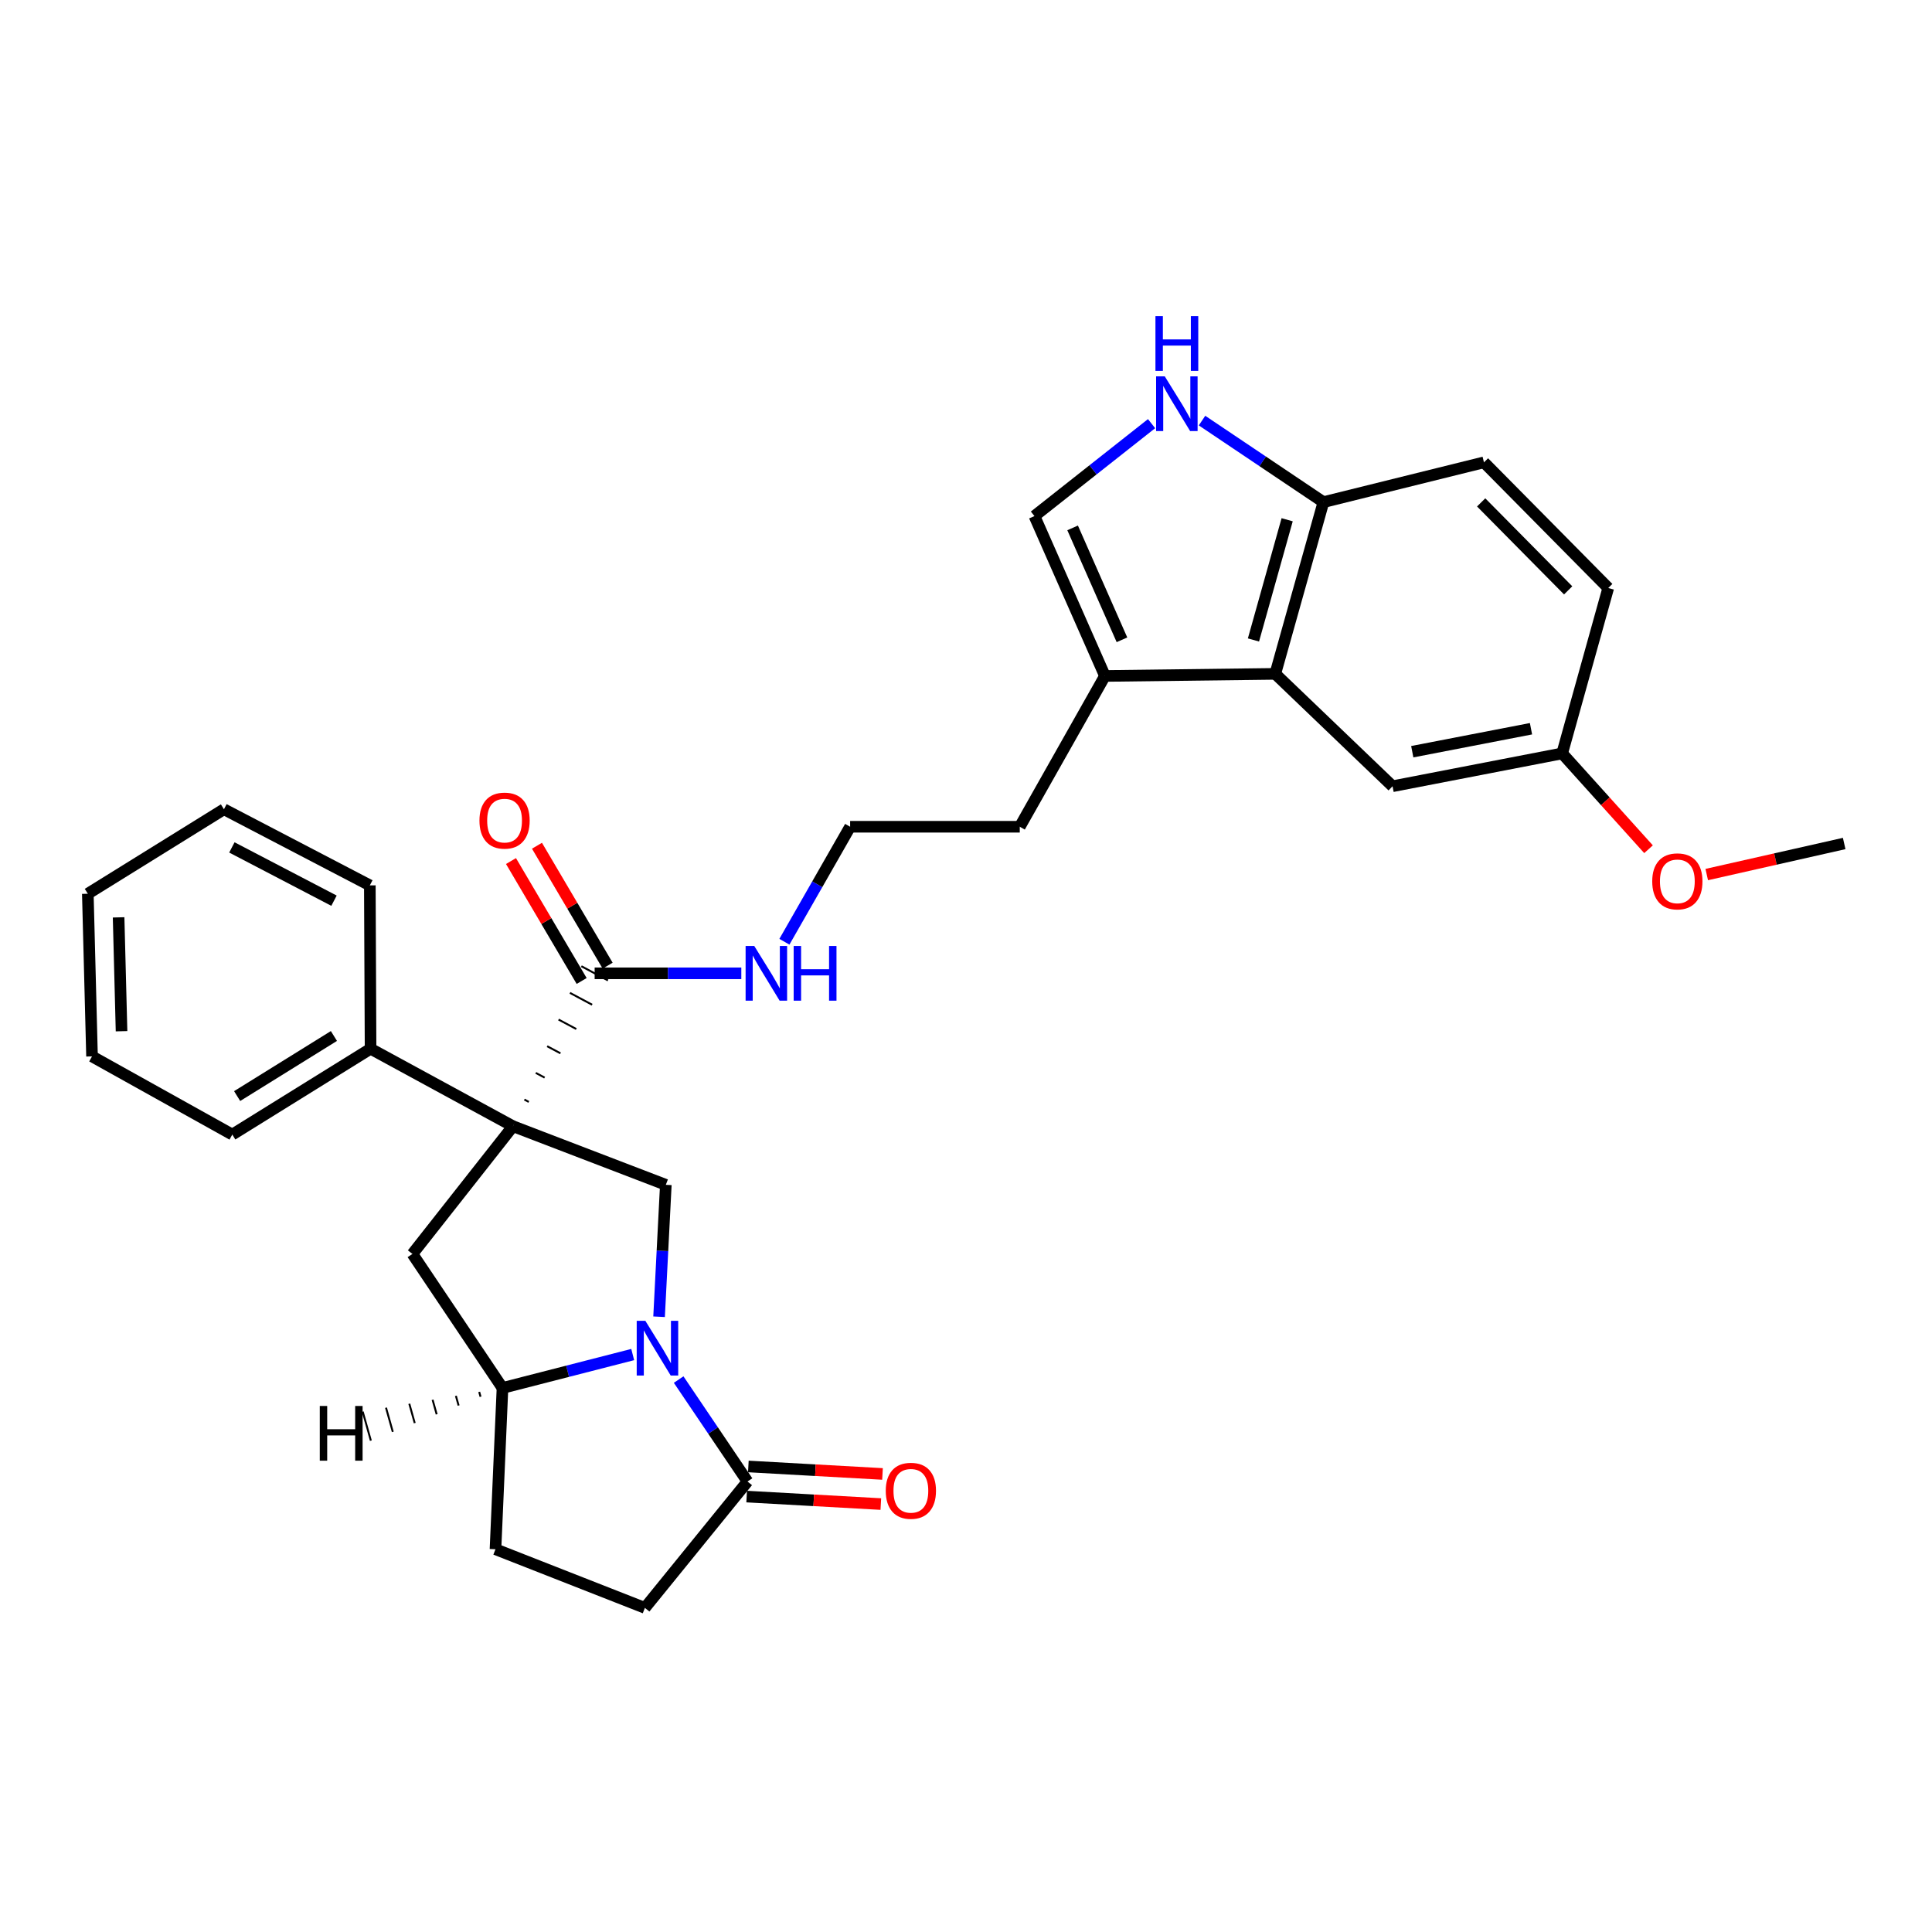 <?xml version='1.0' encoding='iso-8859-1'?>
<svg version='1.1' baseProfile='full'
              xmlns='http://www.w3.org/2000/svg'
                      xmlns:rdkit='http://www.rdkit.org/xml'
                      xmlns:xlink='http://www.w3.org/1999/xlink'
                  xml:space='preserve'
width='1000px' height='1000px' viewBox='0 0 1000 1000'>
<!-- END OF HEADER -->
<rect style='opacity:1.0;fill:#FFFFFF;stroke:none' width='1000' height='1000' x='0' y='0'> </rect>
<path class='bond-1' d='M 265.516,582.927 L 344.628,613.264' style='fill:none;fill-rule:evenodd;stroke:#000000;stroke-width:6px;stroke-linecap:butt;stroke-linejoin:miter;stroke-opacity:1' />
<path class='bond-2' d='M 265.516,582.927 L 213.471,649.031' style='fill:none;fill-rule:evenodd;stroke:#000000;stroke-width:6px;stroke-linecap:butt;stroke-linejoin:miter;stroke-opacity:1' />
<path class='bond-5' d='M 273.709,570.35 L 271.414,569.124' style='fill:none;fill-rule:evenodd;stroke:#000000;stroke-width:1.0px;stroke-linecap:butt;stroke-linejoin:miter;stroke-opacity:1' />
<path class='bond-5' d='M 281.901,557.773 L 277.311,555.322' style='fill:none;fill-rule:evenodd;stroke:#000000;stroke-width:1.0px;stroke-linecap:butt;stroke-linejoin:miter;stroke-opacity:1' />
<path class='bond-5' d='M 290.094,545.197 L 283.209,541.519' style='fill:none;fill-rule:evenodd;stroke:#000000;stroke-width:1.0px;stroke-linecap:butt;stroke-linejoin:miter;stroke-opacity:1' />
<path class='bond-5' d='M 298.286,532.62 L 289.107,527.717' style='fill:none;fill-rule:evenodd;stroke:#000000;stroke-width:1.0px;stroke-linecap:butt;stroke-linejoin:miter;stroke-opacity:1' />
<path class='bond-5' d='M 306.479,520.043 L 295.004,513.914' style='fill:none;fill-rule:evenodd;stroke:#000000;stroke-width:1.0px;stroke-linecap:butt;stroke-linejoin:miter;stroke-opacity:1' />
<path class='bond-5' d='M 314.672,507.466 L 300.902,500.111' style='fill:none;fill-rule:evenodd;stroke:#000000;stroke-width:1.0px;stroke-linecap:butt;stroke-linejoin:miter;stroke-opacity:1' />
<path class='bond-11' d='M 265.516,582.927 L 191.807,542.825' style='fill:none;fill-rule:evenodd;stroke:#000000;stroke-width:6px;stroke-linecap:butt;stroke-linejoin:miter;stroke-opacity:1' />
<path class='bond-0' d='M 341.134,681.546 L 342.881,647.405' style='fill:none;fill-rule:evenodd;stroke:#0000FF;stroke-width:6px;stroke-linecap:butt;stroke-linejoin:miter;stroke-opacity:1' />
<path class='bond-0' d='M 342.881,647.405 L 344.628,613.264' style='fill:none;fill-rule:evenodd;stroke:#000000;stroke-width:6px;stroke-linecap:butt;stroke-linejoin:miter;stroke-opacity:1' />
<path class='bond-3' d='M 351.27,714.065 L 369.089,740.449' style='fill:none;fill-rule:evenodd;stroke:#0000FF;stroke-width:6px;stroke-linecap:butt;stroke-linejoin:miter;stroke-opacity:1' />
<path class='bond-3' d='M 369.089,740.449 L 386.908,766.832' style='fill:none;fill-rule:evenodd;stroke:#000000;stroke-width:6px;stroke-linecap:butt;stroke-linejoin:miter;stroke-opacity:1' />
<path class='bond-30' d='M 327.49,701.111 L 293.789,709.762' style='fill:none;fill-rule:evenodd;stroke:#0000FF;stroke-width:6px;stroke-linecap:butt;stroke-linejoin:miter;stroke-opacity:1' />
<path class='bond-30' d='M 293.789,709.762 L 260.087,718.412' style='fill:none;fill-rule:evenodd;stroke:#000000;stroke-width:6px;stroke-linecap:butt;stroke-linejoin:miter;stroke-opacity:1' />
<path class='bond-4' d='M 213.471,649.031 L 260.087,718.412' style='fill:none;fill-rule:evenodd;stroke:#000000;stroke-width:6px;stroke-linecap:butt;stroke-linejoin:miter;stroke-opacity:1' />
<path class='bond-14' d='M 386.473,774.625 L 421.194,776.563' style='fill:none;fill-rule:evenodd;stroke:#000000;stroke-width:6px;stroke-linecap:butt;stroke-linejoin:miter;stroke-opacity:1' />
<path class='bond-14' d='M 421.194,776.563 L 455.915,778.5' style='fill:none;fill-rule:evenodd;stroke:#FF0000;stroke-width:6px;stroke-linecap:butt;stroke-linejoin:miter;stroke-opacity:1' />
<path class='bond-14' d='M 387.343,759.039 L 422.064,760.976' style='fill:none;fill-rule:evenodd;stroke:#000000;stroke-width:6px;stroke-linecap:butt;stroke-linejoin:miter;stroke-opacity:1' />
<path class='bond-14' d='M 422.064,760.976 L 456.784,762.913' style='fill:none;fill-rule:evenodd;stroke:#FF0000;stroke-width:6px;stroke-linecap:butt;stroke-linejoin:miter;stroke-opacity:1' />
<path class='bond-32' d='M 386.908,766.832 L 333.796,832.242' style='fill:none;fill-rule:evenodd;stroke:#000000;stroke-width:6px;stroke-linecap:butt;stroke-linejoin:miter;stroke-opacity:1' />
<path class='bond-15' d='M 260.087,718.412 L 256.462,801.887' style='fill:none;fill-rule:evenodd;stroke:#000000;stroke-width:6px;stroke-linecap:butt;stroke-linejoin:miter;stroke-opacity:1' />
<path class='bond-35' d='M 248.028,720.452 L 248.732,722.956' style='fill:none;fill-rule:evenodd;stroke:#000000;stroke-width:1.0px;stroke-linecap:butt;stroke-linejoin:miter;stroke-opacity:1' />
<path class='bond-35' d='M 235.969,722.491 L 237.377,727.5' style='fill:none;fill-rule:evenodd;stroke:#000000;stroke-width:1.0px;stroke-linecap:butt;stroke-linejoin:miter;stroke-opacity:1' />
<path class='bond-35' d='M 223.91,724.53 L 226.023,732.044' style='fill:none;fill-rule:evenodd;stroke:#000000;stroke-width:1.0px;stroke-linecap:butt;stroke-linejoin:miter;stroke-opacity:1' />
<path class='bond-35' d='M 211.851,726.57 L 214.668,736.588' style='fill:none;fill-rule:evenodd;stroke:#000000;stroke-width:1.0px;stroke-linecap:butt;stroke-linejoin:miter;stroke-opacity:1' />
<path class='bond-35' d='M 199.792,728.609 L 203.313,741.132' style='fill:none;fill-rule:evenodd;stroke:#000000;stroke-width:1.0px;stroke-linecap:butt;stroke-linejoin:miter;stroke-opacity:1' />
<path class='bond-35' d='M 187.733,730.648 L 191.958,745.676' style='fill:none;fill-rule:evenodd;stroke:#000000;stroke-width:1.0px;stroke-linecap:butt;stroke-linejoin:miter;stroke-opacity:1' />
<path class='bond-16' d='M 314.512,499.826 L 296.224,468.789' style='fill:none;fill-rule:evenodd;stroke:#000000;stroke-width:6px;stroke-linecap:butt;stroke-linejoin:miter;stroke-opacity:1' />
<path class='bond-16' d='M 296.224,468.789 L 277.937,437.753' style='fill:none;fill-rule:evenodd;stroke:#FF0000;stroke-width:6px;stroke-linecap:butt;stroke-linejoin:miter;stroke-opacity:1' />
<path class='bond-16' d='M 301.062,507.751 L 282.774,476.714' style='fill:none;fill-rule:evenodd;stroke:#000000;stroke-width:6px;stroke-linecap:butt;stroke-linejoin:miter;stroke-opacity:1' />
<path class='bond-16' d='M 282.774,476.714 L 264.487,445.677' style='fill:none;fill-rule:evenodd;stroke:#FF0000;stroke-width:6px;stroke-linecap:butt;stroke-linejoin:miter;stroke-opacity:1' />
<path class='bond-17' d='M 307.787,503.789 L 345.745,503.789' style='fill:none;fill-rule:evenodd;stroke:#000000;stroke-width:6px;stroke-linecap:butt;stroke-linejoin:miter;stroke-opacity:1' />
<path class='bond-17' d='M 345.745,503.789 L 383.703,503.789' style='fill:none;fill-rule:evenodd;stroke:#0000FF;stroke-width:6px;stroke-linecap:butt;stroke-linejoin:miter;stroke-opacity:1' />
<path class='bond-6' d='M 596.05,219.279 L 565.739,243.199' style='fill:none;fill-rule:evenodd;stroke:#0000FF;stroke-width:6px;stroke-linecap:butt;stroke-linejoin:miter;stroke-opacity:1' />
<path class='bond-6' d='M 565.739,243.199 L 535.428,267.119' style='fill:none;fill-rule:evenodd;stroke:#000000;stroke-width:6px;stroke-linecap:butt;stroke-linejoin:miter;stroke-opacity:1' />
<path class='bond-33' d='M 622.162,217.699 L 653.58,238.801' style='fill:none;fill-rule:evenodd;stroke:#0000FF;stroke-width:6px;stroke-linecap:butt;stroke-linejoin:miter;stroke-opacity:1' />
<path class='bond-33' d='M 653.58,238.801 L 684.998,259.903' style='fill:none;fill-rule:evenodd;stroke:#000000;stroke-width:6px;stroke-linecap:butt;stroke-linejoin:miter;stroke-opacity:1' />
<path class='bond-7' d='M 660.081,348.79 L 571.914,349.874' style='fill:none;fill-rule:evenodd;stroke:#000000;stroke-width:6px;stroke-linecap:butt;stroke-linejoin:miter;stroke-opacity:1' />
<path class='bond-10' d='M 660.081,348.79 L 684.998,259.903' style='fill:none;fill-rule:evenodd;stroke:#000000;stroke-width:6px;stroke-linecap:butt;stroke-linejoin:miter;stroke-opacity:1' />
<path class='bond-10' d='M 648.787,331.243 L 666.229,269.023' style='fill:none;fill-rule:evenodd;stroke:#000000;stroke-width:6px;stroke-linecap:butt;stroke-linejoin:miter;stroke-opacity:1' />
<path class='bond-12' d='M 660.081,348.79 L 720.781,406.958' style='fill:none;fill-rule:evenodd;stroke:#000000;stroke-width:6px;stroke-linecap:butt;stroke-linejoin:miter;stroke-opacity:1' />
<path class='bond-8' d='M 535.428,267.119 L 571.914,349.874' style='fill:none;fill-rule:evenodd;stroke:#000000;stroke-width:6px;stroke-linecap:butt;stroke-linejoin:miter;stroke-opacity:1' />
<path class='bond-8' d='M 555.185,273.235 L 580.725,331.163' style='fill:none;fill-rule:evenodd;stroke:#000000;stroke-width:6px;stroke-linecap:butt;stroke-linejoin:miter;stroke-opacity:1' />
<path class='bond-9' d='M 571.914,349.874 L 527.831,427.928' style='fill:none;fill-rule:evenodd;stroke:#000000;stroke-width:6px;stroke-linecap:butt;stroke-linejoin:miter;stroke-opacity:1' />
<path class='bond-18' d='M 684.998,259.903 L 768.1,239.306' style='fill:none;fill-rule:evenodd;stroke:#000000;stroke-width:6px;stroke-linecap:butt;stroke-linejoin:miter;stroke-opacity:1' />
<path class='bond-24' d='M 191.807,542.825 L 120.239,587.255' style='fill:none;fill-rule:evenodd;stroke:#000000;stroke-width:6px;stroke-linecap:butt;stroke-linejoin:miter;stroke-opacity:1' />
<path class='bond-24' d='M 172.838,536.226 L 122.741,567.327' style='fill:none;fill-rule:evenodd;stroke:#000000;stroke-width:6px;stroke-linecap:butt;stroke-linejoin:miter;stroke-opacity:1' />
<path class='bond-25' d='M 191.807,542.825 L 191.425,458.266' style='fill:none;fill-rule:evenodd;stroke:#000000;stroke-width:6px;stroke-linecap:butt;stroke-linejoin:miter;stroke-opacity:1' />
<path class='bond-19' d='M 720.781,406.958 L 808.575,389.968' style='fill:none;fill-rule:evenodd;stroke:#000000;stroke-width:6px;stroke-linecap:butt;stroke-linejoin:miter;stroke-opacity:1' />
<path class='bond-19' d='M 730.984,389.083 L 792.44,377.19' style='fill:none;fill-rule:evenodd;stroke:#000000;stroke-width:6px;stroke-linecap:butt;stroke-linejoin:miter;stroke-opacity:1' />
<path class='bond-13' d='M 333.796,832.242 L 256.462,801.887' style='fill:none;fill-rule:evenodd;stroke:#000000;stroke-width:6px;stroke-linecap:butt;stroke-linejoin:miter;stroke-opacity:1' />
<path class='bond-21' d='M 406.008,487.444 L 423.018,457.686' style='fill:none;fill-rule:evenodd;stroke:#0000FF;stroke-width:6px;stroke-linecap:butt;stroke-linejoin:miter;stroke-opacity:1' />
<path class='bond-21' d='M 423.018,457.686 L 440.028,427.928' style='fill:none;fill-rule:evenodd;stroke:#000000;stroke-width:6px;stroke-linecap:butt;stroke-linejoin:miter;stroke-opacity:1' />
<path class='bond-34' d='M 768.1,239.306 L 832.425,304.351' style='fill:none;fill-rule:evenodd;stroke:#000000;stroke-width:6px;stroke-linecap:butt;stroke-linejoin:miter;stroke-opacity:1' />
<path class='bond-34' d='M 766.649,260.039 L 811.676,305.571' style='fill:none;fill-rule:evenodd;stroke:#000000;stroke-width:6px;stroke-linecap:butt;stroke-linejoin:miter;stroke-opacity:1' />
<path class='bond-20' d='M 808.575,389.968 L 832.425,304.351' style='fill:none;fill-rule:evenodd;stroke:#000000;stroke-width:6px;stroke-linecap:butt;stroke-linejoin:miter;stroke-opacity:1' />
<path class='bond-23' d='M 808.575,389.968 L 830.926,414.764' style='fill:none;fill-rule:evenodd;stroke:#000000;stroke-width:6px;stroke-linecap:butt;stroke-linejoin:miter;stroke-opacity:1' />
<path class='bond-23' d='M 830.926,414.764 L 853.277,439.56' style='fill:none;fill-rule:evenodd;stroke:#FF0000;stroke-width:6px;stroke-linecap:butt;stroke-linejoin:miter;stroke-opacity:1' />
<path class='bond-22' d='M 440.028,427.928 L 527.831,427.928' style='fill:none;fill-rule:evenodd;stroke:#000000;stroke-width:6px;stroke-linecap:butt;stroke-linejoin:miter;stroke-opacity:1' />
<path class='bond-26' d='M 883.405,452.668 L 918.975,444.63' style='fill:none;fill-rule:evenodd;stroke:#FF0000;stroke-width:6px;stroke-linecap:butt;stroke-linejoin:miter;stroke-opacity:1' />
<path class='bond-26' d='M 918.975,444.63 L 954.545,436.592' style='fill:none;fill-rule:evenodd;stroke:#000000;stroke-width:6px;stroke-linecap:butt;stroke-linejoin:miter;stroke-opacity:1' />
<path class='bond-27' d='M 120.239,587.255 L 47.631,546.788' style='fill:none;fill-rule:evenodd;stroke:#000000;stroke-width:6px;stroke-linecap:butt;stroke-linejoin:miter;stroke-opacity:1' />
<path class='bond-28' d='M 191.425,458.266 L 115.912,418.874' style='fill:none;fill-rule:evenodd;stroke:#000000;stroke-width:6px;stroke-linecap:butt;stroke-linejoin:miter;stroke-opacity:1' />
<path class='bond-28' d='M 172.878,466.198 L 120.019,438.624' style='fill:none;fill-rule:evenodd;stroke:#000000;stroke-width:6px;stroke-linecap:butt;stroke-linejoin:miter;stroke-opacity:1' />
<path class='bond-31' d='M 47.631,546.788 L 45.455,462.602' style='fill:none;fill-rule:evenodd;stroke:#000000;stroke-width:6px;stroke-linecap:butt;stroke-linejoin:miter;stroke-opacity:1' />
<path class='bond-31' d='M 62.91,533.757 L 61.387,474.826' style='fill:none;fill-rule:evenodd;stroke:#000000;stroke-width:6px;stroke-linecap:butt;stroke-linejoin:miter;stroke-opacity:1' />
<path class='bond-29' d='M 115.912,418.874 L 45.455,462.602' style='fill:none;fill-rule:evenodd;stroke:#000000;stroke-width:6px;stroke-linecap:butt;stroke-linejoin:miter;stroke-opacity:1' />
<path  class='atom-1' d='M 334.041 683.663
L 343.321 698.663
Q 344.241 700.143, 345.721 702.823
Q 347.201 705.503, 347.281 705.663
L 347.281 683.663
L 351.041 683.663
L 351.041 711.983
L 347.161 711.983
L 337.201 695.583
Q 336.041 693.663, 334.801 691.463
Q 333.601 689.263, 333.241 688.583
L 333.241 711.983
L 329.561 711.983
L 329.561 683.663
L 334.041 683.663
' fill='#0000FF'/>
<path  class='atom-7' d='M 602.877 194.791
L 612.157 209.791
Q 613.077 211.271, 614.557 213.951
Q 616.037 216.631, 616.117 216.791
L 616.117 194.791
L 619.877 194.791
L 619.877 223.111
L 615.997 223.111
L 606.037 206.711
Q 604.877 204.791, 603.637 202.591
Q 602.437 200.391, 602.077 199.711
L 602.077 223.111
L 598.397 223.111
L 598.397 194.791
L 602.877 194.791
' fill='#0000FF'/>
<path  class='atom-7' d='M 598.057 163.639
L 601.897 163.639
L 601.897 175.679
L 616.377 175.679
L 616.377 163.639
L 620.217 163.639
L 620.217 191.959
L 616.377 191.959
L 616.377 178.879
L 601.897 178.879
L 601.897 191.959
L 598.057 191.959
L 598.057 163.639
' fill='#0000FF'/>
<path  class='atom-15' d='M 458.467 771.63
Q 458.467 764.83, 461.827 761.03
Q 465.187 757.23, 471.467 757.23
Q 477.747 757.23, 481.107 761.03
Q 484.467 764.83, 484.467 771.63
Q 484.467 778.51, 481.067 782.43
Q 477.667 786.31, 471.467 786.31
Q 465.227 786.31, 461.827 782.43
Q 458.467 778.55, 458.467 771.63
M 471.467 783.11
Q 475.787 783.11, 478.107 780.23
Q 480.467 777.31, 480.467 771.63
Q 480.467 766.07, 478.107 763.27
Q 475.787 760.43, 471.467 760.43
Q 467.147 760.43, 464.787 763.23
Q 462.467 766.03, 462.467 771.63
Q 462.467 777.35, 464.787 780.23
Q 467.147 783.11, 471.467 783.11
' fill='#FF0000'/>
<path  class='atom-17' d='M 248.162 424.739
Q 248.162 417.939, 251.522 414.139
Q 254.882 410.339, 261.162 410.339
Q 267.442 410.339, 270.802 414.139
Q 274.162 417.939, 274.162 424.739
Q 274.162 431.619, 270.762 435.539
Q 267.362 439.419, 261.162 439.419
Q 254.922 439.419, 251.522 435.539
Q 248.162 431.659, 248.162 424.739
M 261.162 436.219
Q 265.482 436.219, 267.802 433.339
Q 270.162 430.419, 270.162 424.739
Q 270.162 419.179, 267.802 416.379
Q 265.482 413.539, 261.162 413.539
Q 256.842 413.539, 254.482 416.339
Q 252.162 419.139, 252.162 424.739
Q 252.162 430.459, 254.482 433.339
Q 256.842 436.219, 261.162 436.219
' fill='#FF0000'/>
<path  class='atom-18' d='M 390.405 489.629
L 399.685 504.629
Q 400.605 506.109, 402.085 508.789
Q 403.565 511.469, 403.645 511.629
L 403.645 489.629
L 407.405 489.629
L 407.405 517.949
L 403.525 517.949
L 393.565 501.549
Q 392.405 499.629, 391.165 497.429
Q 389.965 495.229, 389.605 494.549
L 389.605 517.949
L 385.925 517.949
L 385.925 489.629
L 390.405 489.629
' fill='#0000FF'/>
<path  class='atom-18' d='M 410.805 489.629
L 414.645 489.629
L 414.645 501.669
L 429.125 501.669
L 429.125 489.629
L 432.965 489.629
L 432.965 517.949
L 429.125 517.949
L 429.125 504.869
L 414.645 504.869
L 414.645 517.949
L 410.805 517.949
L 410.805 489.629
' fill='#0000FF'/>
<path  class='atom-24' d='M 855.191 456.186
Q 855.191 449.386, 858.551 445.586
Q 861.911 441.786, 868.191 441.786
Q 874.471 441.786, 877.831 445.586
Q 881.191 449.386, 881.191 456.186
Q 881.191 463.066, 877.791 466.986
Q 874.391 470.866, 868.191 470.866
Q 861.951 470.866, 858.551 466.986
Q 855.191 463.106, 855.191 456.186
M 868.191 467.666
Q 872.511 467.666, 874.831 464.786
Q 877.191 461.866, 877.191 456.186
Q 877.191 450.626, 874.831 447.826
Q 872.511 444.986, 868.191 444.986
Q 863.871 444.986, 861.511 447.786
Q 859.191 450.586, 859.191 456.186
Q 859.191 461.906, 861.511 464.786
Q 863.871 467.666, 868.191 467.666
' fill='#FF0000'/>
<path  class='atom-31' d='M 165.517 727.728
L 169.357 727.728
L 169.357 739.768
L 183.837 739.768
L 183.837 727.728
L 187.677 727.728
L 187.677 756.048
L 183.837 756.048
L 183.837 742.968
L 169.357 742.968
L 169.357 756.048
L 165.517 756.048
L 165.517 727.728
' fill='#000000'/>
</svg>
